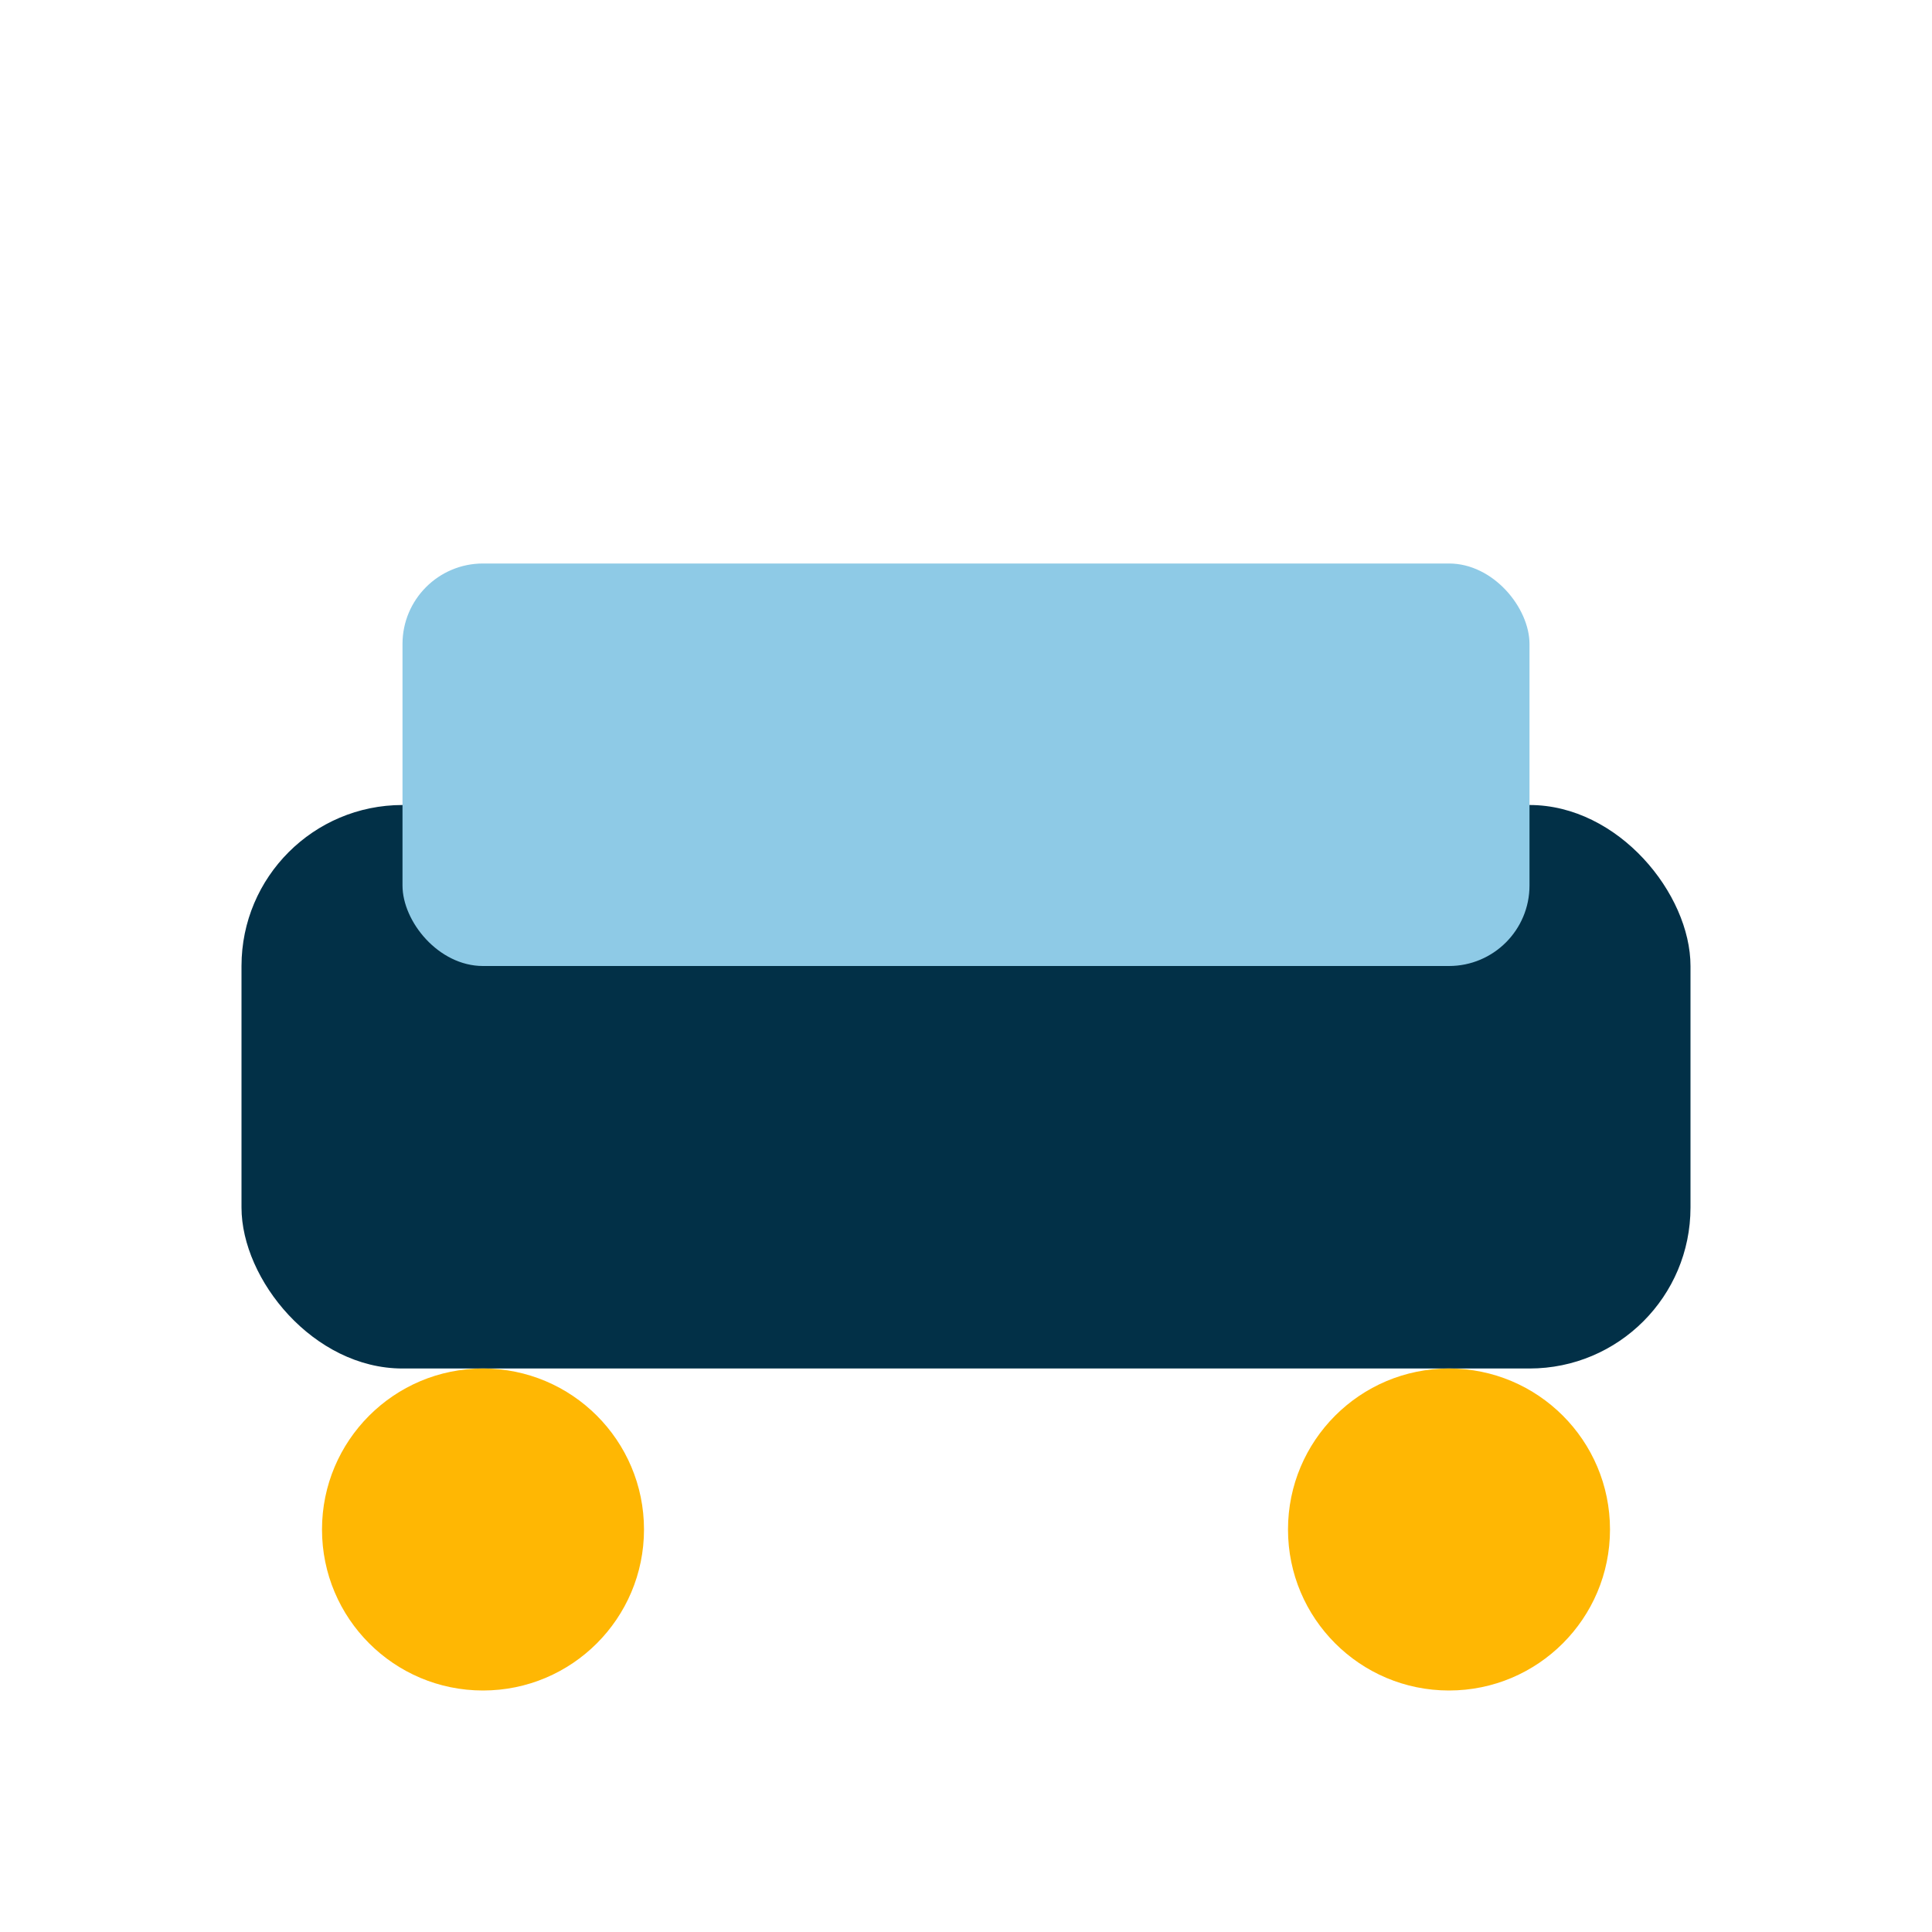 <?xml version="1.0" encoding="UTF-8"?>
<svg xmlns="http://www.w3.org/2000/svg" width="24" height="24" viewBox="0 0 24 24"><rect x="3" y="10" width="18" height="7" rx="2" fill="#023047"/><rect x="5" y="7" width="14" height="5" rx="1" fill="#8ECAE6"/><circle cx="6" cy="19" r="2" fill="#FFB703"/><circle cx="18" cy="19" r="2" fill="#FFB703"/></svg>